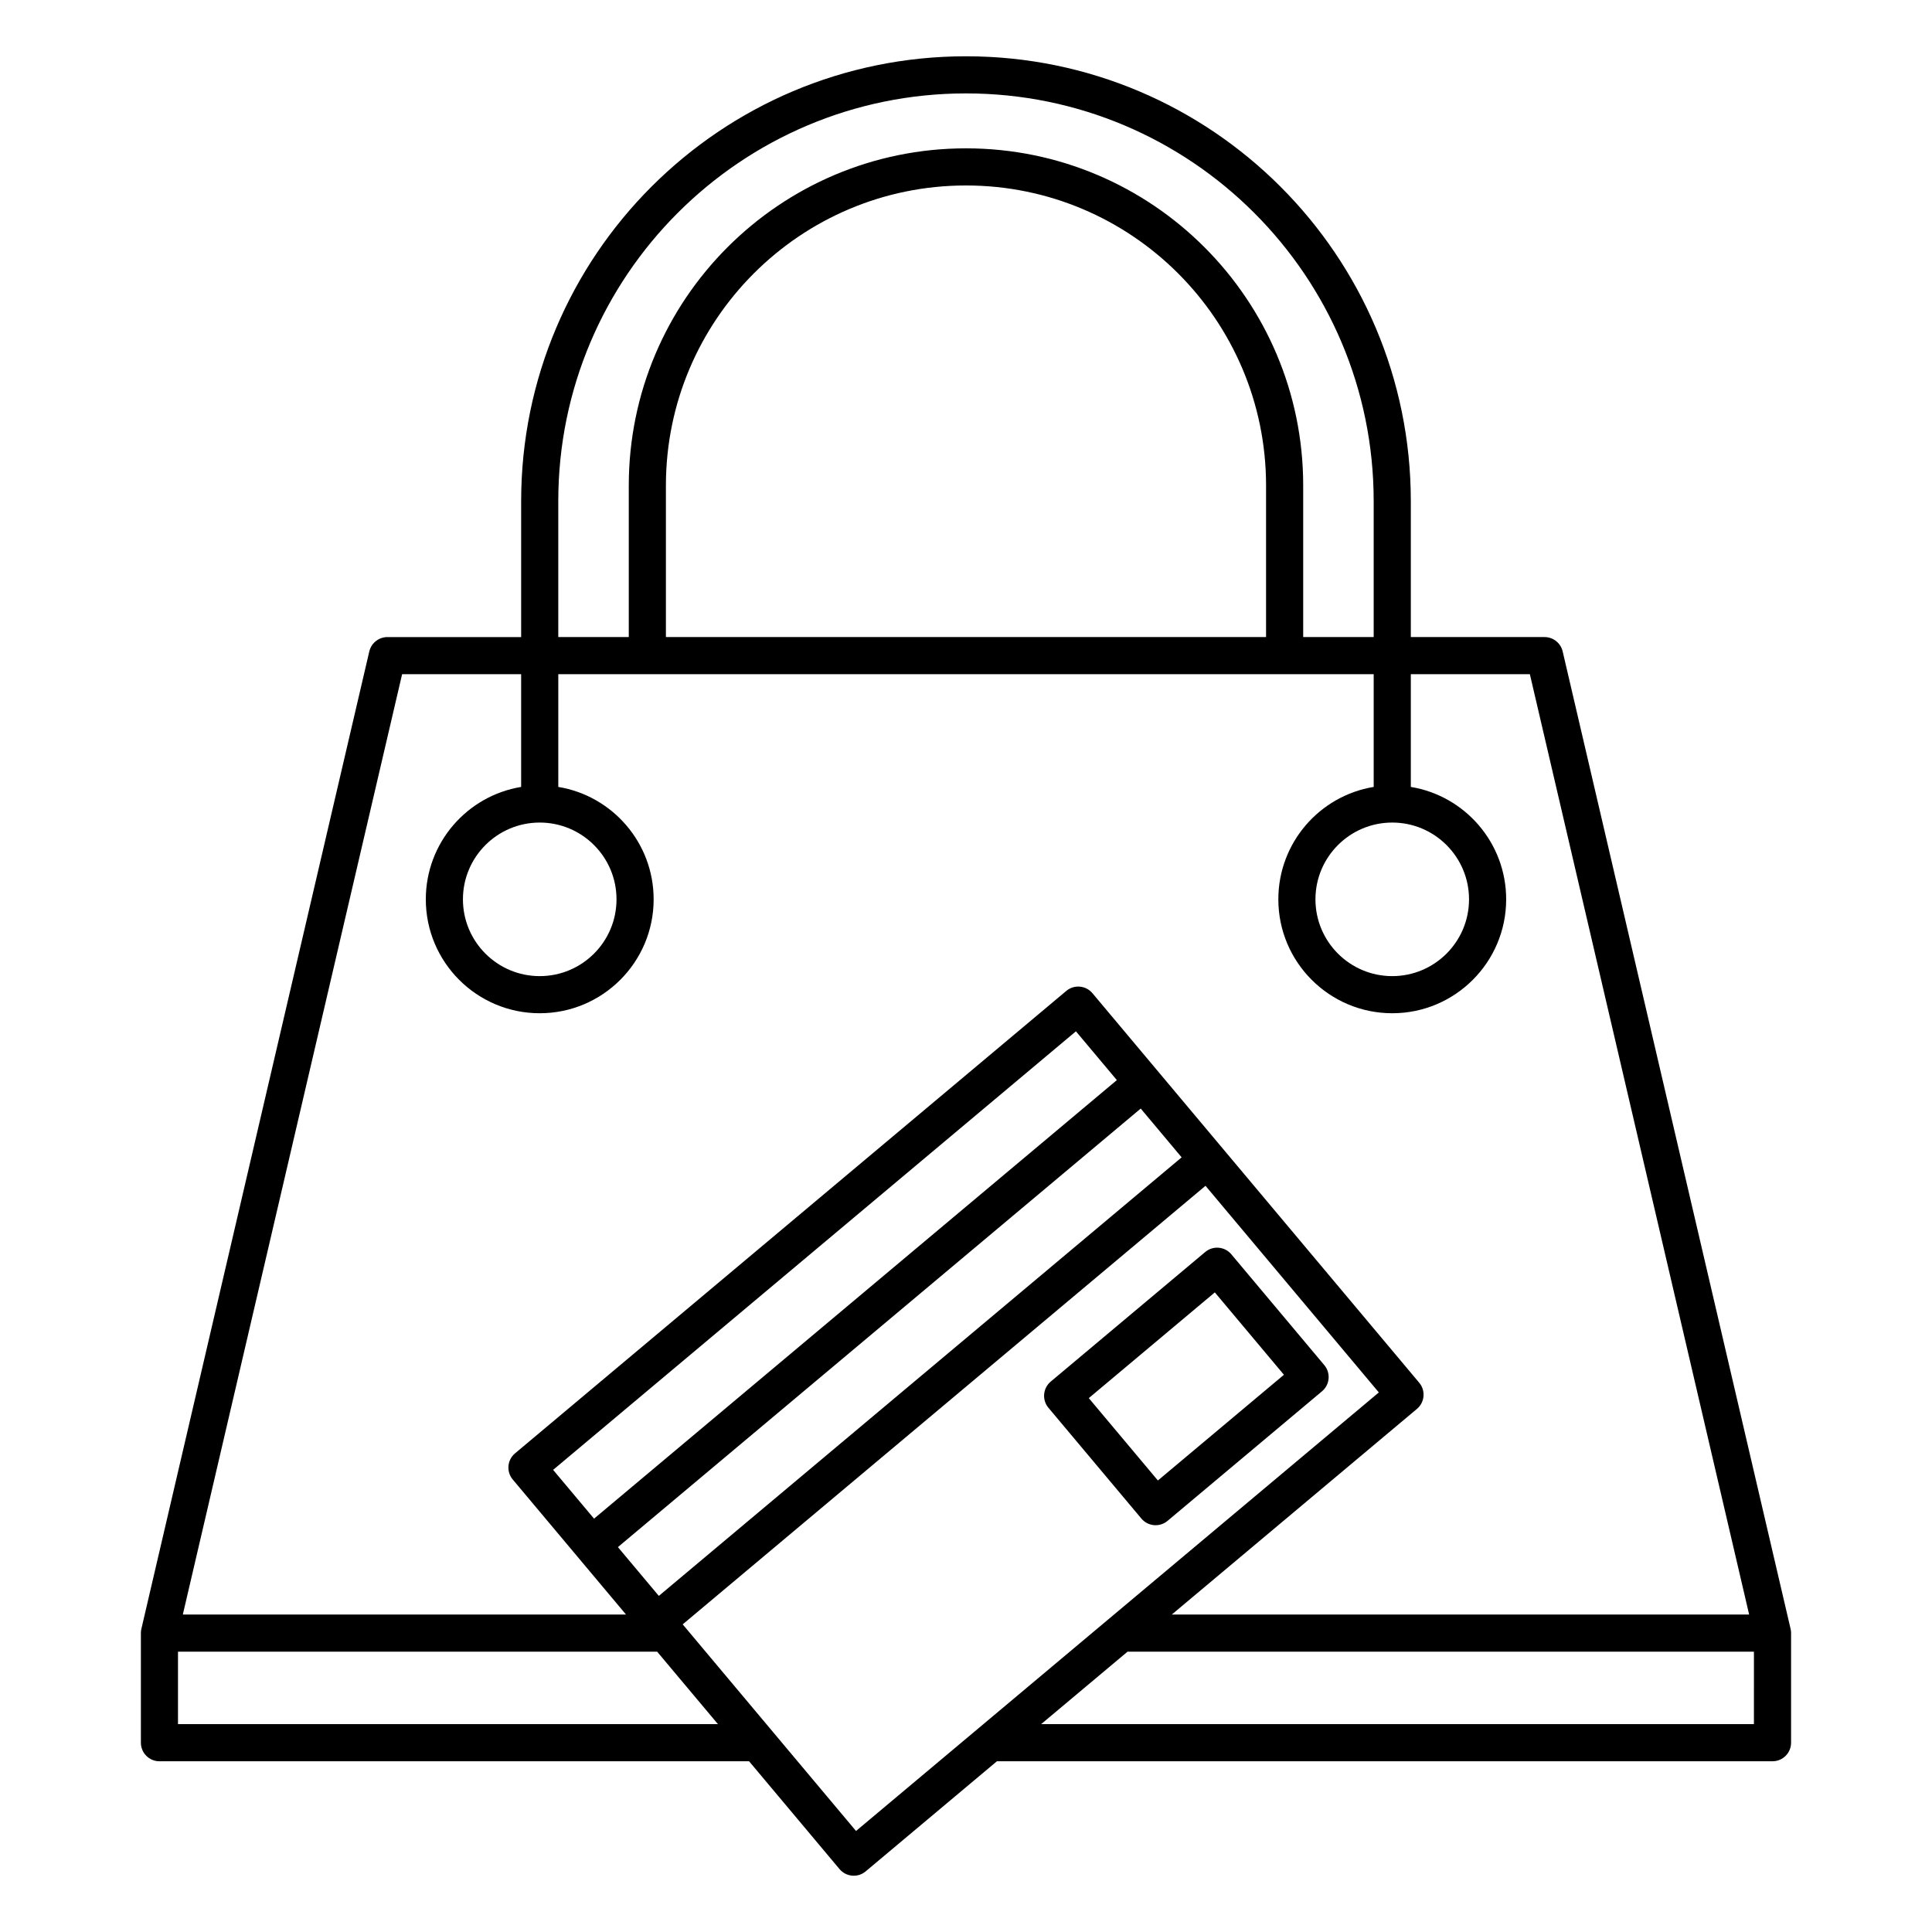 <?xml version="1.0" encoding="UTF-8"?>
<!-- Uploaded to: ICON Repo, www.svgrepo.com, Generator: ICON Repo Mixer Tools -->
<svg fill="#000000" width="800px" height="800px" version="1.1" viewBox="144 144 512 512" xmlns="http://www.w3.org/2000/svg">
 <path d="m282.11 312.83h-35.359c-0.324-0.008-0.648 0.02-0.961 0.078-0.812 0.145-1.559 0.488-2.184 0.984l-0.008 0.008c-0.625 0.492-1.129 1.141-1.457 1.902-0.125 0.289-0.227 0.598-0.293 0.914l-60.363 258.87c-0.086 0.336-0.137 0.691-0.148 1.055v0.027 0.145 29.023c0 2.715 2.203 4.918 4.918 4.918h156.26l23.965 28.57c1.746 2.082 4.852 2.356 6.93 0.609l34.785-29.18h205.54c2.719 0 4.918-2.203 4.918-4.918v-29.023-0.145-0.027c-0.012-0.363-0.062-0.719-0.148-1.055l-60.363-258.87c-0.066-0.316-0.168-0.621-0.293-0.914-0.324-0.762-0.832-1.41-1.457-1.902l-0.008-0.008c-0.625-0.496-1.367-0.84-2.184-0.984-0.312-0.059-0.633-0.086-0.957-0.078h-35.363v-36.023c0-65.066-52.82-117.89-117.88-117.89s-117.89 52.82-117.89 117.89zm181.36 145.42 45.934 54.758-138.55 116.22-45.934-54.758zm145.34 123.46h-166l-22.891 19.199h188.89zm-290.66 0h-126.98v19.199h143.09zm-36.043-229.16v-29.879h-31.543l-58.113 249.2h117.45l-30.016-35.785c-1.75-2.082-1.477-5.188 0.605-6.934l146.09-122.55c2.082-1.746 5.184-1.473 6.93 0.609l86.602 103.23c1.746 2.082 1.473 5.188-0.609 6.934l-64.957 54.488h98.785 54.207l-58.109-249.2h-31.547v29.879c14.324 2.352 25.27 14.801 25.27 29.789 0 16.66-13.527 30.188-30.188 30.188-16.664 0-30.191-13.527-30.191-30.188 0-14.988 10.945-27.438 25.27-29.789v-29.879h-216.09v29.879c14.324 2.352 25.27 14.801 25.27 29.789 0 16.66-13.527 30.188-30.191 30.188-16.66 0-30.188-13.527-30.188-30.188 0-14.988 10.945-27.438 25.27-29.789zm25.645 201.45 10.844 12.93 138.55-116.22-10.844-12.93zm114.7-43.863c-2.082 1.746-2.356 4.852-0.609 6.934l24.637 29.367c1.746 2.082 4.848 2.356 6.93 0.609l40.941-34.344c2.082-1.746 2.352-4.848 0.605-6.93l-24.637-29.367c-1.746-2.086-4.848-2.356-6.93-0.609zm17.527-79.898-138.55 116.22-10.848-12.93 138.55-116.22zm-7.438 84.277 33.402-28.02 18.312 21.832-33.402 28.016zm80.418-152.53c11.23 0 20.348 9.117 20.348 20.348 0 11.23-9.117 20.348-20.348 20.348-11.23 0-20.352-9.117-20.352-20.348 0-11.23 9.121-20.348 20.352-20.348zm-225.93 0c11.234 0 20.352 9.117 20.352 20.348 0 11.23-9.117 20.348-20.352 20.348-11.23 0-20.348-9.117-20.348-20.348 0-11.23 9.117-20.348 20.348-20.348zm221.01-49.16v-36.023c0-59.633-48.414-108.05-108.04-108.05-59.633 0-108.05 48.414-108.05 108.05v36.023h18.684v-40.152c0-49.32 40.043-89.363 89.363-89.363s89.363 40.043 89.363 89.363v40.152zm-28.52 0v-40.152c0-43.891-35.637-79.523-79.523-79.523-43.891 0-79.523 35.633-79.523 79.523v40.152z" fill-rule="evenodd"/>
</svg>